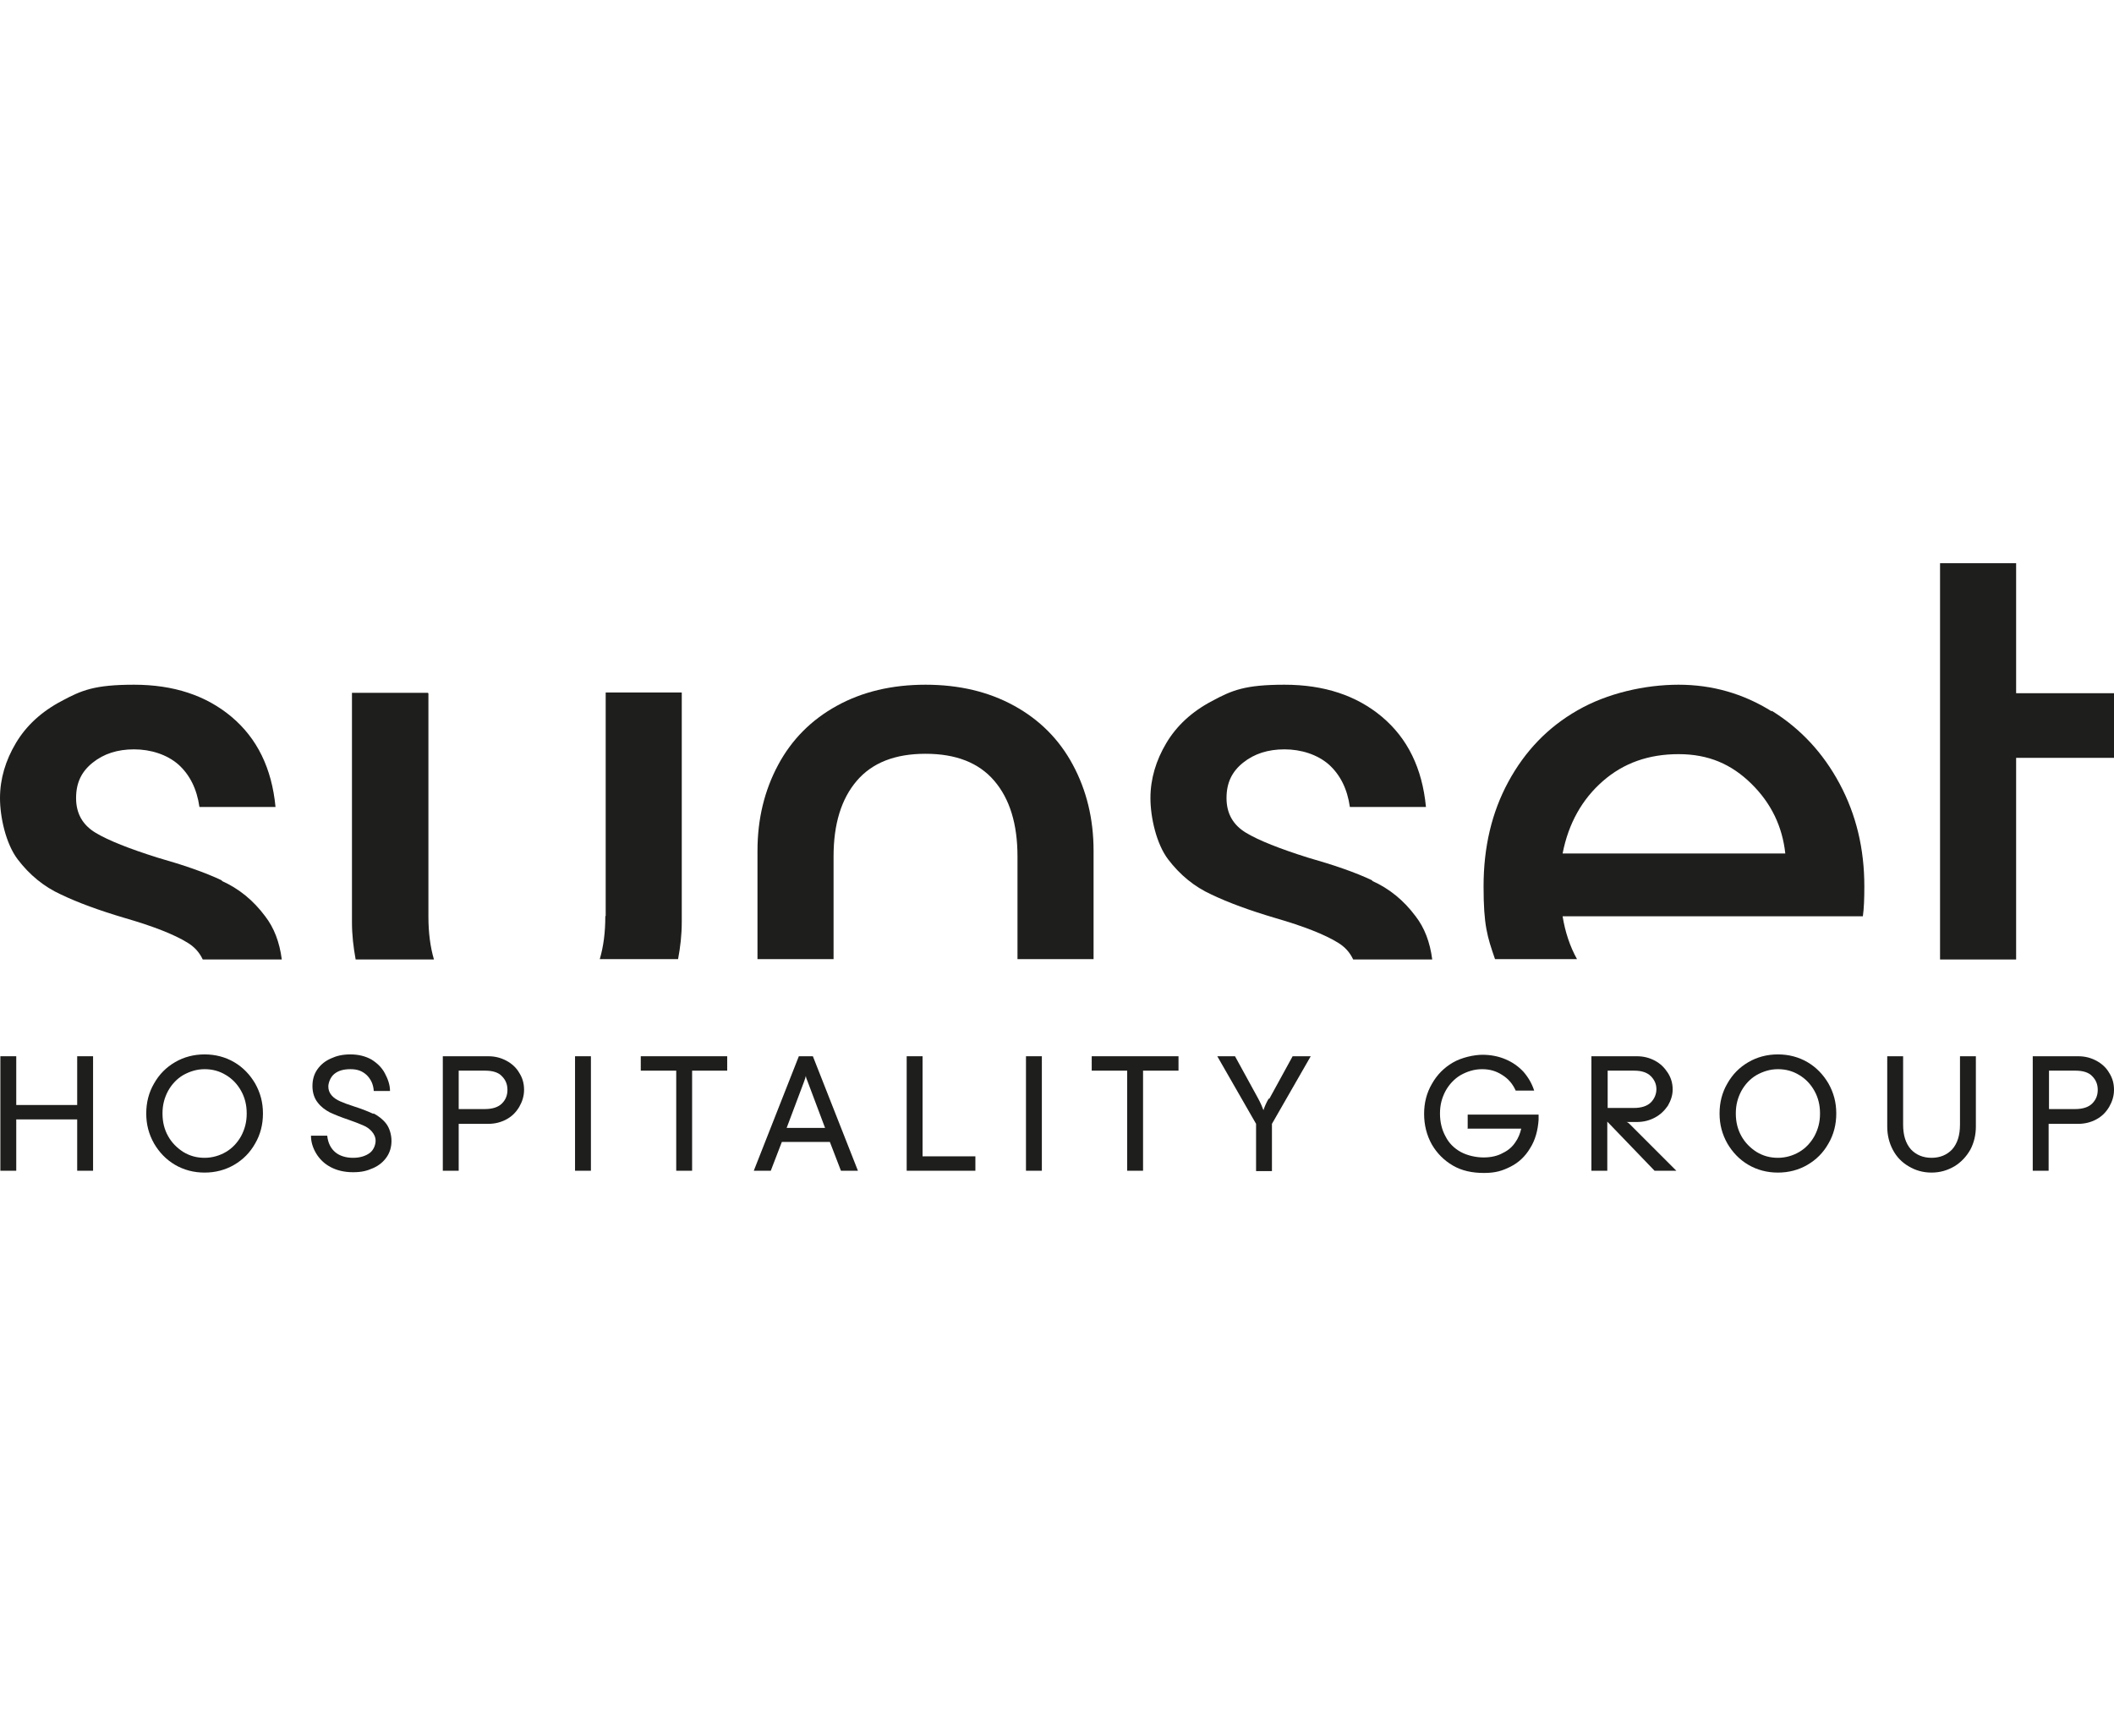 <?xml version="1.0" encoding="UTF-8"?>
<svg id="Layer_1" xmlns="http://www.w3.org/2000/svg" version="1.1" viewBox="0 0 572.4 470">
  <!-- Generator: Adobe Illustrator 29.1.0, SVG Export Plug-In . SVG Version: 2.1.0 Build 142)  -->
  <defs>
    <style>
      .st0 {
        fill: #1e1e1c;
      }
    </style>
  </defs>
  <g>
    <polygon class="st0" points="20.9 299.2 4.4 299.2 4.4 286 .1 286 .1 317 4.4 317 4.4 303.1 20.9 303.1 20.9 317 25.2 317 25.2 286 20.9 286 20.9 299.2"/>
    <path class="st0" d="M63.4,287.6c-2.4-1.4-5.1-2.1-8-2.1s-5.6.7-8,2.1c-2.4,1.4-4.3,3.3-5.7,5.8-1.4,2.4-2.1,5.1-2.1,8.1s.7,5.6,2.1,8.1c1.4,2.4,3.3,4.4,5.7,5.8,2.4,1.4,5.1,2.1,8,2.1s5.6-.7,8-2.1c2.4-1.4,4.3-3.3,5.7-5.8,1.4-2.4,2.1-5.1,2.1-8.1s-.7-5.6-2.1-8.1c-1.4-2.4-3.3-4.4-5.7-5.8ZM65.3,307.6c-1,1.8-2.4,3.3-4.1,4.3-1.7,1-3.7,1.6-5.8,1.6s-4-.5-5.8-1.6c-1.7-1.1-3.1-2.5-4.1-4.3s-1.5-3.8-1.5-6.1.5-4.2,1.5-6.1c1-1.8,2.4-3.3,4.1-4.3,1.8-1,3.7-1.6,5.8-1.6s4,.5,5.8,1.6,3.1,2.5,4.1,4.3,1.5,3.8,1.5,6.1-.5,4.2-1.5,6.1Z"/>
    <path class="st0" d="M101.1,301.6c-1.3-.6-3-1.3-5.2-2-1.6-.5-2.9-1-3.8-1.4s-1.7-.9-2.3-1.6c-.6-.7-.9-1.5-.9-2.4s.5-2.5,1.6-3.4,2.5-1.3,4.4-1.3,3.2.5,4.4,1.6c1.1,1.1,1.8,2.5,1.9,4.3h4.4c0-1.7-.6-3.3-1.4-4.8s-2-2.7-3.6-3.7c-1.6-.9-3.5-1.4-5.7-1.4s-3.8.4-5.3,1.1c-1.6.7-2.8,1.7-3.7,3-.9,1.3-1.3,2.8-1.3,4.5s.5,3.3,1.4,4.4c.9,1.2,2,2,3.3,2.7,1.3.6,3,1.3,5.1,2,1.7.6,3,1.1,3.9,1.5,1,.4,1.8,1,2.4,1.7s1,1.5,1,2.5-.5,2.5-1.6,3.3-2.6,1.3-4.5,1.3-3.6-.5-4.8-1.5c-1.2-1-2-2.5-2.2-4.5h-4.4c0,1.7.5,3.3,1.4,4.8s2.2,2.8,3.9,3.7c1.7.9,3.7,1.4,6.1,1.4s3.8-.4,5.4-1.1c1.6-.7,2.8-1.7,3.7-3,.9-1.3,1.3-2.8,1.3-4.4s-.5-3.4-1.4-4.6c-.9-1.2-2.1-2.1-3.4-2.8h-.1Z"/>
    <path class="st0" d="M137.1,287.2c-1.5-.8-3.1-1.2-4.9-1.2h-12.3v31h4.3v-12.7h8c1.8,0,3.4-.4,4.9-1.2s2.6-1.9,3.5-3.4c.8-1.4,1.3-2.9,1.3-4.6s-.4-3.2-1.3-4.6c-.8-1.4-2-2.5-3.5-3.3ZM135.9,298.8c-1,1-2.6,1.5-4.6,1.5h-7.1v-10.4h7.2c2,0,3.6.5,4.5,1.5,1,1,1.5,2.2,1.5,3.7s-.5,2.7-1.5,3.7Z"/>
    <rect class="st0" x="155.7" y="286" width="4.3" height="31"/>
    <polygon class="st0" points="173.5 289.9 183.1 289.9 183.1 317 187.4 317 187.4 289.9 196.9 289.9 196.9 286 173.5 286 173.5 289.9"/>
    <path class="st0" d="M216.3,286l-12.2,31h4.6l3-7.8h13l3,7.8h4.6l-12.2-31h-3.8ZM213,305.4l4.7-12.5c.2-.6.4-1.1.5-1.6h0c0,.5.3,1,.5,1.6l4.7,12.5h-10.4Z"/>
    <polygon class="st0" points="249.8 286 245.5 286 245.5 317 264.1 317 264.1 313.1 249.8 313.1 249.8 286"/>
    <rect class="st0" x="277.8" y="286" width="4.3" height="31"/>
    <polygon class="st0" points="295.6 289.9 305.2 289.9 305.2 317 309.5 317 309.5 289.9 319.1 289.9 319.1 286 295.6 286 295.6 289.9"/>
    <path class="st0" d="M343.5,297.5c-.7,1.2-1.1,2.2-1.4,3.1h0c-.3-.8-.7-1.8-1.4-3.1l-6.3-11.5h-4.8l10.5,18.3v12.8h4.3v-12.8l10.5-18.3h-4.9l-6.3,11.5h-.2Z"/>
    <path class="st0" d="M397.3,305.6h14.6c-.3,1.3-.8,2.6-1.6,3.7-.8,1.2-1.9,2.2-3.4,2.9-1.4.8-3.2,1.2-5.2,1.2s-4.4-.5-6.2-1.5c-1.8-1-3.2-2.4-4.1-4.2-1-1.8-1.5-3.9-1.5-6.2s.5-4.2,1.5-6.1c1-1.8,2.4-3.3,4.1-4.3,1.8-1,3.7-1.6,5.8-1.6s3.8.5,5.5,1.6c1.6,1,2.8,2.4,3.6,4.2h5c-.6-1.9-1.6-3.6-2.9-5.1-1.4-1.5-3-2.6-4.9-3.4-1.9-.8-4-1.2-6.2-1.2s-5.6.7-8,2.1c-2.4,1.4-4.3,3.3-5.7,5.8-1.4,2.4-2.1,5.1-2.1,8.1s.7,5.8,2.1,8.3c1.4,2.4,3.3,4.3,5.7,5.7,2.4,1.4,5.2,2,8.4,2s5-.6,7.2-1.7c2.2-1.1,4-2.8,5.3-5,1.4-2.2,2.1-4.8,2.3-7.7v-1.4h-19.2v3.9h0Z"/>
    <path class="st0" d="M440.5,303.8h2.7c1.8,0,3.4-.4,4.9-1.2s2.6-1.9,3.5-3.2c.8-1.4,1.3-2.8,1.3-4.4s-.4-3.1-1.3-4.5-2-2.5-3.5-3.3-3.1-1.2-4.9-1.2h-12.3v31h4.3v-13.3h0l12.8,13.3h5.9l-12.6-12.6c-.2-.2-.5-.5-.9-.6h.1ZM435.3,300v-10.1h7.2c2,0,3.5.5,4.5,1.5s1.5,2.2,1.5,3.5-.5,2.6-1.5,3.6-2.6,1.5-4.6,1.5h-7.1Z"/>
    <path class="st0" d="M489.4,287.6c-2.4-1.4-5.1-2.1-8-2.1s-5.6.7-8,2.1c-2.4,1.4-4.3,3.3-5.7,5.8-1.4,2.4-2.1,5.1-2.1,8.1s.7,5.6,2.1,8.1c1.4,2.4,3.3,4.4,5.7,5.8,2.4,1.4,5.1,2.1,8,2.1s5.6-.7,8-2.1c2.4-1.4,4.3-3.3,5.7-5.8,1.4-2.4,2.1-5.1,2.1-8.1s-.7-5.6-2.1-8.1c-1.4-2.4-3.3-4.4-5.7-5.8ZM491.3,307.6c-1,1.8-2.4,3.3-4.1,4.3s-3.7,1.6-5.8,1.6-4-.5-5.8-1.6c-1.7-1.1-3.1-2.5-4.1-4.3s-1.5-3.8-1.5-6.1.5-4.2,1.5-6.1c1-1.8,2.4-3.3,4.1-4.3,1.8-1,3.7-1.6,5.8-1.6s4,.5,5.8,1.6,3.1,2.5,4.1,4.3,1.5,3.8,1.5,6.1-.5,4.2-1.5,6.1Z"/>
    <path class="st0" d="M530.7,304.5c0,2.9-.7,5.1-2.1,6.7-1.4,1.5-3.3,2.3-5.6,2.3s-4.2-.8-5.6-2.3c-1.4-1.6-2.1-3.8-2.1-6.7v-18.5h-4.3v19c0,2.3.5,4.4,1.5,6.3,1,1.9,2.4,3.4,4.3,4.5,1.8,1.1,3.9,1.7,6.2,1.7s4.3-.6,6.2-1.7c1.8-1.1,3.2-2.6,4.3-4.5,1-1.9,1.5-4,1.5-6.3v-19h-4.3v18.5h0Z"/>
    <path class="st0" d="M571.1,290.5c-.8-1.4-2-2.5-3.5-3.3s-3.1-1.2-4.9-1.2h-12.3v31h4.3v-12.7h8c1.8,0,3.4-.4,4.9-1.2s2.6-1.9,3.5-3.4c.8-1.4,1.3-2.9,1.3-4.6s-.4-3.2-1.3-4.6ZM566.5,298.8c-1,1-2.6,1.5-4.6,1.5h-7.1v-10.4h7.2c2,0,3.6.5,4.5,1.5,1,1,1.5,2.2,1.5,3.7s-.5,2.7-1.5,3.7h0Z"/>
  </g>
  <g>
    <polygon class="st0" points="545.9 187.7 545.9 152.5 525.3 152.5 525.3 259.8 545.9 259.8 545.9 205.2 572.4 205.2 572.4 187.7 545.9 187.7"/>
    <path class="st0" d="M274.6,191.1c-6.9-3.8-14.9-5.7-24-5.7s-17.1,1.9-24,5.7-12.2,9.1-15.9,16-5.6,14.6-5.6,23.3v29.3h20.6v-27.8c0-8.8,2.1-15.6,6.3-20.5s10.4-7.3,18.6-7.3,14.4,2.4,18.6,7.3c4.2,4.9,6.3,11.7,6.3,20.5v27.8h20.6v-29.3c0-8.7-1.9-16.4-5.6-23.3-3.7-6.9-9-12.2-15.9-16Z"/>
    <path class="st0" d="M479.7,192.6c-7.7-4.8-16.1-7.2-25.2-7.2s-19.3,2.3-27.3,6.9c-8.1,4.6-14.3,11.1-18.8,19.4-4.5,8.3-6.7,17.7-6.7,28.3s1,13.6,3.1,19.7h22.2c-1.9-3.4-3.2-7.3-3.9-11.6h81.3c.3-2.1.4-4.8.4-8.1,0-10.2-2.2-19.4-6.7-27.8s-10.6-14.9-18.3-19.7h-.1ZM423.1,231.1c1.6-8.2,5.3-14.7,10.9-19.6,5.6-4.9,12.4-7.3,20.5-7.3s14.3,2.7,19.7,8c5.4,5.3,8.4,11.6,9.2,18.9h-60.3Z"/>
    <path class="st0" d="M371.6,238.4c-4.6-2.2-10.5-4.2-17.5-6.2-7.6-2.4-13.2-4.6-16.7-6.7s-5.3-5.2-5.3-9.4,1.5-7.2,4.5-9.6c3-2.4,6.7-3.6,11.2-3.6s8.9,1.4,12,4.1c3.1,2.8,5,6.6,5.7,11.5h20.6c-1-10.5-5-18.6-11.9-24.4-6.9-5.8-15.7-8.7-26.4-8.7s-14.2,1.5-19.6,4.4c-5.5,2.9-9.6,6.7-12.4,11.4-2.8,4.7-4.3,9.7-4.3,14.9s1.6,12.4,4.8,16.6c3.2,4.2,7.1,7.4,11.7,9.5,4.6,2.2,10.3,4.3,17.4,6.4,7.6,2.2,13.2,4.4,16.8,6.6,2,1.2,3.3,2.7,4.2,4.6h21.4c-.6-4.7-2.1-8.6-4.5-11.7-3.2-4.3-7.1-7.5-11.8-9.6h0Z"/>
    <path class="st0" d="M60.1,238.4c-4.6-2.2-10.5-4.2-17.5-6.2-7.6-2.4-13.2-4.6-16.7-6.7s-5.3-5.2-5.3-9.4,1.5-7.2,4.5-9.6c3-2.4,6.7-3.6,11.2-3.6s8.9,1.4,12,4.1c3.1,2.8,5,6.6,5.7,11.5h20.6c-1-10.5-5-18.6-11.9-24.4-6.9-5.8-15.7-8.7-26.4-8.7s-14.2,1.5-19.6,4.4c-5.5,2.9-9.6,6.7-12.4,11.4-2.8,4.7-4.3,9.7-4.3,14.9s1.6,12.4,4.8,16.6c3.2,4.2,7.1,7.4,11.7,9.5,4.6,2.2,10.3,4.3,17.4,6.4,7.6,2.2,13.2,4.4,16.8,6.6,2,1.2,3.3,2.7,4.2,4.6h21.4c-.6-4.7-2.1-8.6-4.5-11.7-3.2-4.3-7.1-7.5-11.8-9.6h.1Z"/>
    <path class="st0" d="M115.9,187.6h-20.6v62.1c0,3.5.4,6.8,1,10.1h21.2c-1-3.4-1.5-7.3-1.5-11.6v-60.5h-.1Z"/>
    <path class="st0" d="M163.9,248.1c0,4.4-.5,8.2-1.5,11.6h21.2c.6-3.2,1-6.5,1-10.1v-62.1h-20.6v60.5h0Z"/>
  </g>
</svg>